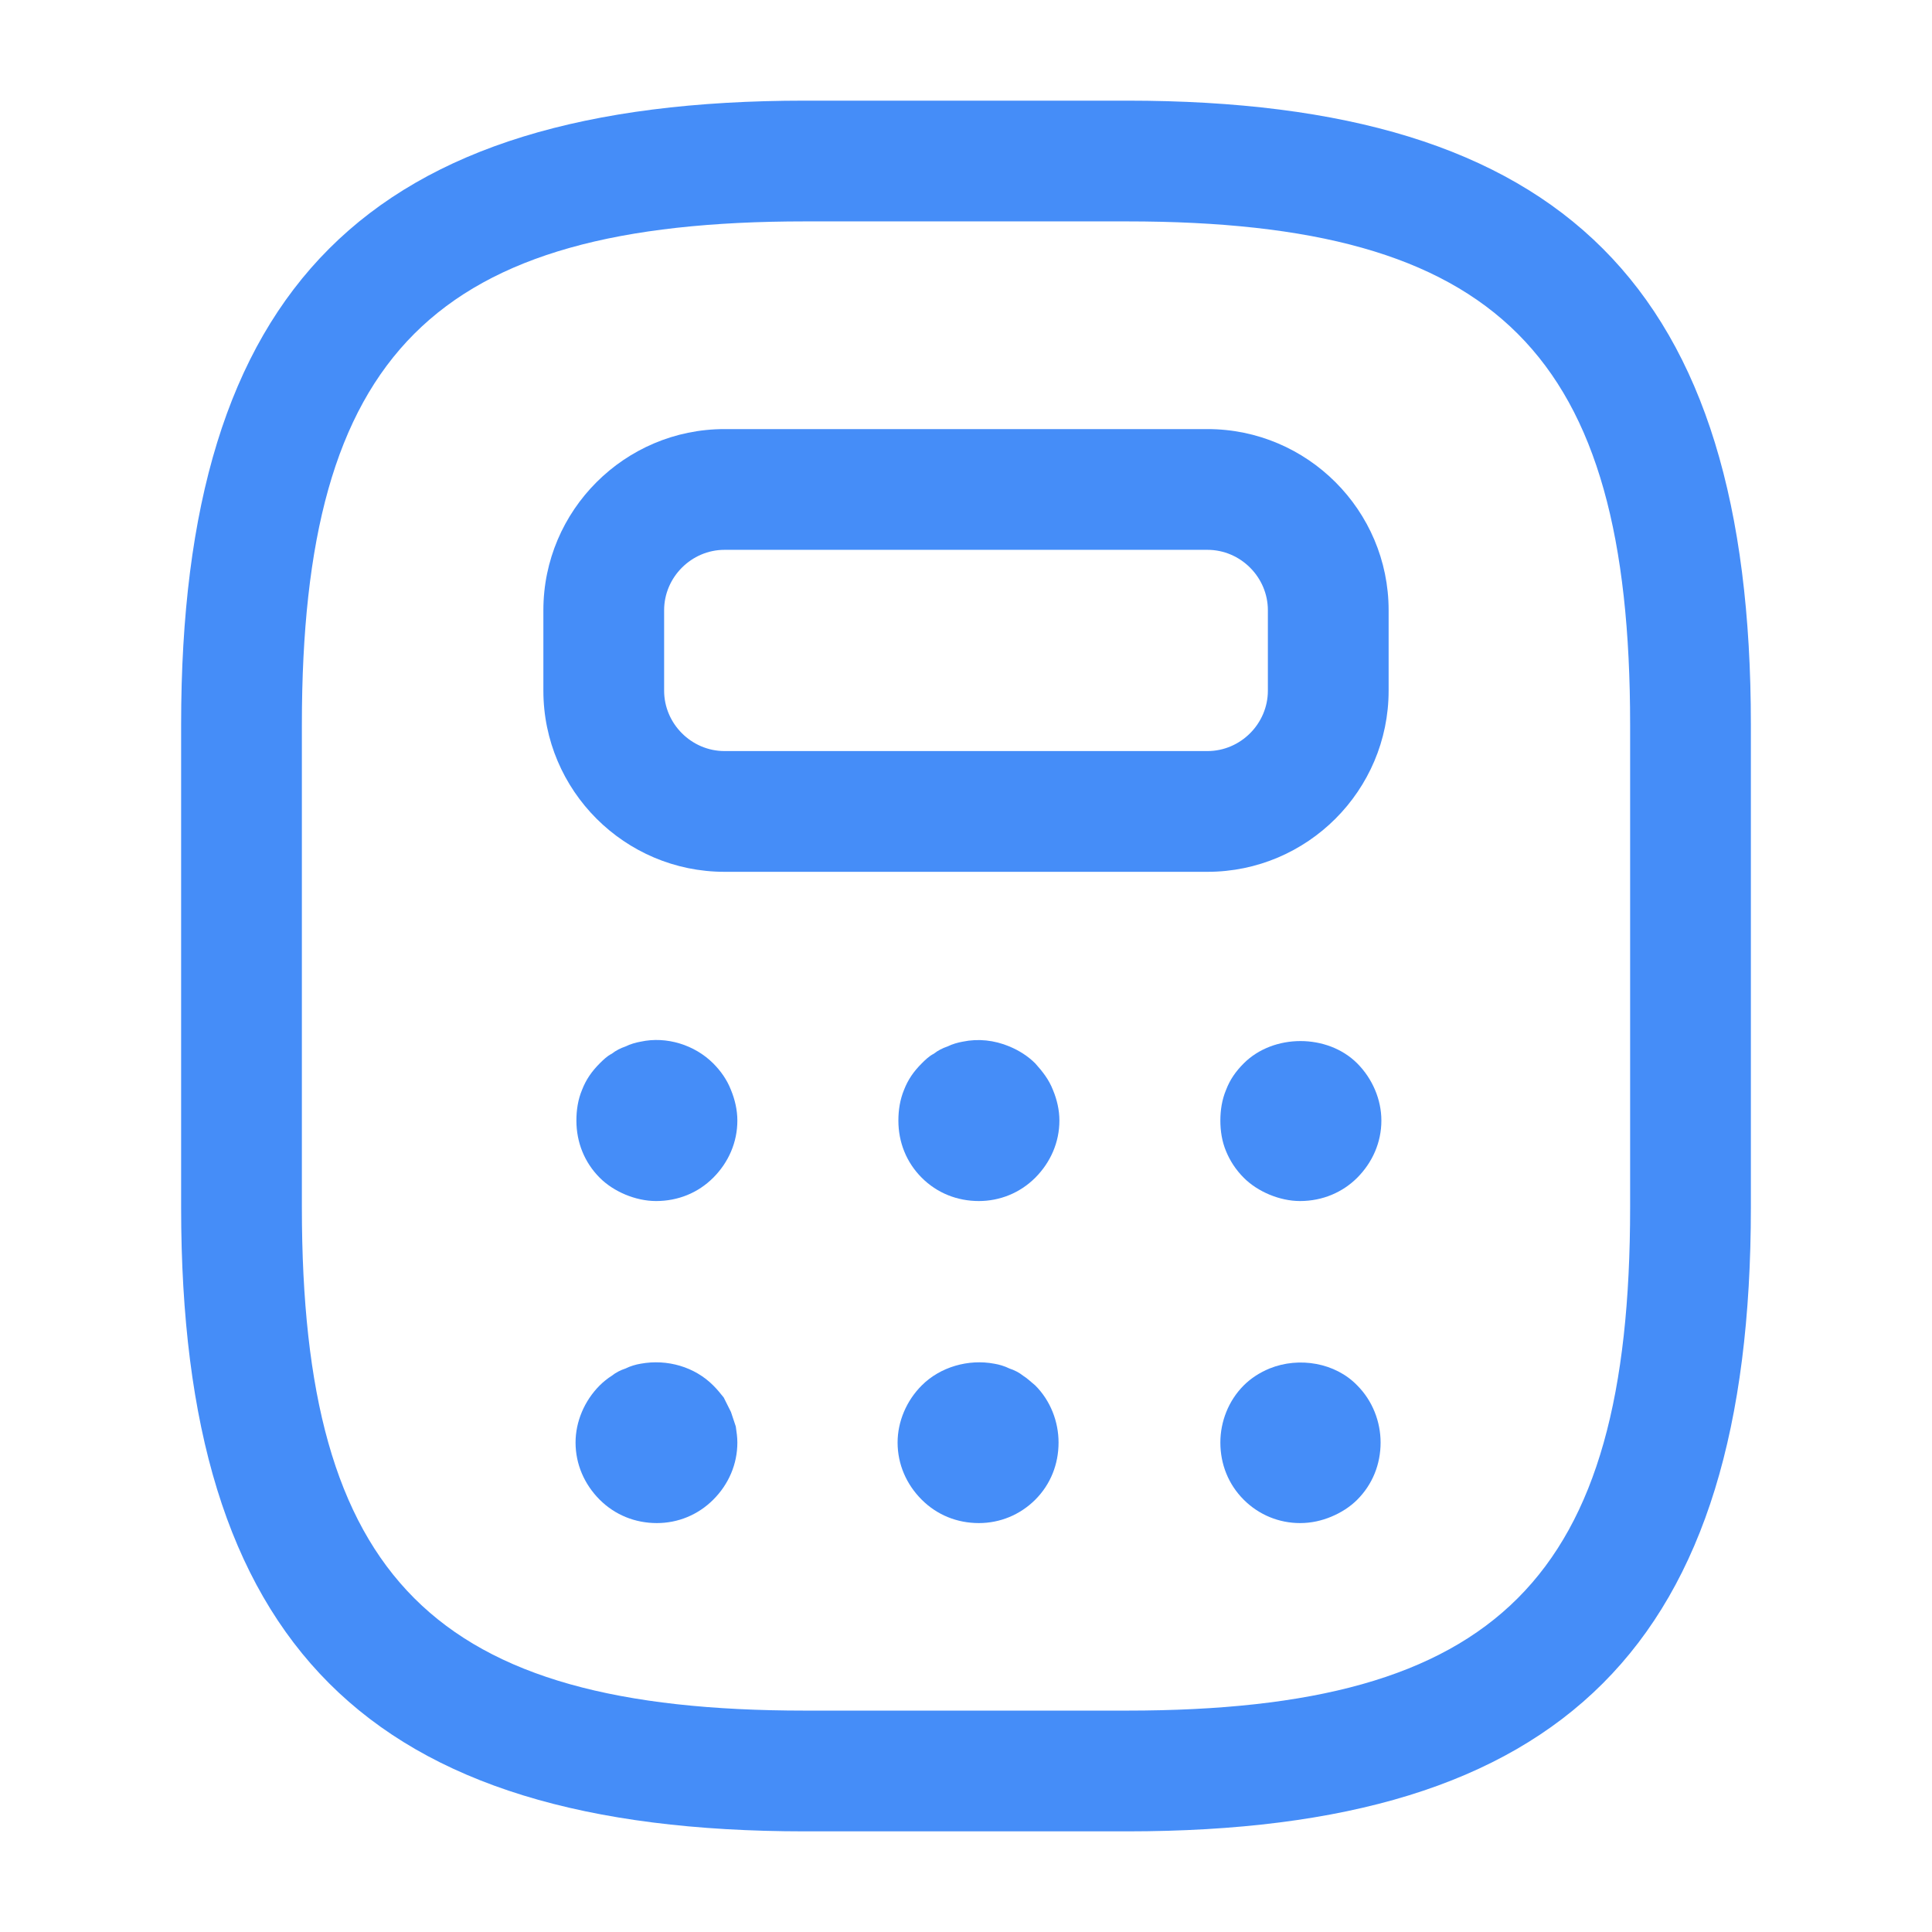 <svg width="32" height="32" viewBox="0 0 32 32" fill="none" xmlns="http://www.w3.org/2000/svg">
<path d="M18.667 30.333H13.333C6.093 30.333 3 27.24 3 20V12C3 4.76 6.093 1.667 13.333 1.667H18.667C25.907 1.667 29 4.76 29 12V20C29 27.24 25.907 30.333 18.667 30.333ZM13.333 3.667C7.187 3.667 5 5.853 5 12V20C5 26.147 7.187 28.333 13.333 28.333H18.667C24.813 28.333 27 26.147 27 20V12C27 5.853 24.813 3.667 18.667 3.667H13.333Z" fill="#458DF8"/>
<path d="M20 14.44H12C10.347 14.44 9 13.093 9 11.44V10.107C9 8.453 10.347 7.107 12 7.107H20C21.653 7.107 23 8.453 23 10.107V11.44C23 13.093 21.653 14.44 20 14.44ZM12 9.107C11.453 9.107 11 9.56 11 10.107V11.44C11 11.987 11.453 12.44 12 12.44H20C20.547 12.44 21 11.987 21 11.44V10.107C21 9.56 20.547 9.107 20 9.107H12Z" fill="#458DF8"/>
<path d="M10.867 19.893C10.693 19.893 10.52 19.853 10.36 19.787C10.2 19.72 10.053 19.627 9.933 19.507C9.68 19.253 9.547 18.92 9.547 18.56C9.547 18.387 9.573 18.213 9.64 18.053C9.707 17.88 9.8 17.747 9.933 17.613C9.987 17.56 10.053 17.493 10.133 17.453C10.2 17.4 10.28 17.36 10.36 17.333C10.44 17.293 10.533 17.267 10.613 17.253C11.04 17.16 11.507 17.307 11.813 17.613C11.933 17.733 12.04 17.88 12.107 18.053C12.173 18.213 12.213 18.387 12.213 18.56C12.213 18.92 12.067 19.253 11.813 19.507C11.56 19.76 11.227 19.893 10.867 19.893Z" fill="#458DF8"/>
<path d="M16.213 19.893C15.853 19.893 15.52 19.76 15.267 19.507C15.013 19.253 14.88 18.92 14.88 18.56C14.88 18.387 14.907 18.213 14.973 18.053C15.04 17.88 15.133 17.747 15.267 17.613C15.32 17.56 15.387 17.493 15.467 17.453C15.533 17.4 15.613 17.36 15.693 17.333C15.773 17.293 15.867 17.267 15.947 17.253C16.2 17.2 16.467 17.227 16.72 17.333C16.88 17.4 17.027 17.493 17.147 17.613C17.267 17.747 17.373 17.88 17.44 18.053C17.507 18.213 17.547 18.387 17.547 18.56C17.547 18.92 17.4 19.253 17.147 19.507C16.893 19.76 16.56 19.893 16.213 19.893Z" fill="#458DF8"/>
<path d="M21.533 19.893C21.36 19.893 21.187 19.853 21.027 19.787C20.867 19.72 20.72 19.627 20.6 19.507C20.467 19.373 20.373 19.227 20.307 19.067C20.24 18.907 20.213 18.733 20.213 18.56C20.213 18.387 20.24 18.213 20.307 18.053C20.373 17.88 20.467 17.747 20.6 17.613C21.093 17.12 21.987 17.12 22.48 17.613C22.733 17.867 22.88 18.213 22.88 18.56C22.88 18.92 22.733 19.253 22.48 19.507C22.24 19.747 21.907 19.893 21.533 19.893Z" fill="#458DF8"/>
<path d="M10.88 25.227C10.52 25.227 10.187 25.093 9.933 24.84C9.68 24.587 9.533 24.253 9.533 23.893C9.533 23.547 9.68 23.2 9.933 22.947C9.987 22.893 10.067 22.827 10.133 22.787C10.2 22.733 10.28 22.693 10.36 22.667C10.44 22.627 10.533 22.6 10.613 22.587C11.053 22.507 11.507 22.64 11.813 22.947C11.88 23.013 11.933 23.08 11.987 23.147C12.027 23.227 12.067 23.307 12.107 23.387C12.133 23.467 12.16 23.547 12.187 23.627C12.2 23.72 12.213 23.8 12.213 23.893C12.213 24.253 12.067 24.587 11.813 24.84C11.56 25.093 11.227 25.227 10.88 25.227Z" fill="#458DF8"/>
<path d="M16.213 25.227C15.853 25.227 15.52 25.093 15.267 24.84C15.013 24.587 14.867 24.253 14.867 23.893C14.867 23.547 15.013 23.2 15.267 22.947C15.573 22.64 16.04 22.507 16.467 22.587C16.547 22.6 16.64 22.627 16.72 22.667C16.8 22.693 16.88 22.733 16.947 22.787C17.013 22.827 17.08 22.893 17.147 22.947C17.4 23.2 17.533 23.547 17.533 23.893C17.533 24.253 17.4 24.587 17.147 24.84C16.893 25.093 16.56 25.227 16.213 25.227Z" fill="#458DF8"/>
<path d="M21.533 25.227C21.187 25.227 20.853 25.093 20.6 24.84C20.347 24.587 20.213 24.253 20.213 23.893C20.213 23.547 20.347 23.2 20.6 22.947C20.72 22.827 20.867 22.733 21.027 22.667C21.52 22.467 22.12 22.573 22.48 22.947C22.733 23.2 22.867 23.547 22.867 23.893C22.867 24.253 22.733 24.587 22.48 24.84C22.36 24.96 22.213 25.053 22.053 25.12C21.893 25.187 21.72 25.227 21.533 25.227Z" fill="#458DF8"/>
</svg>
